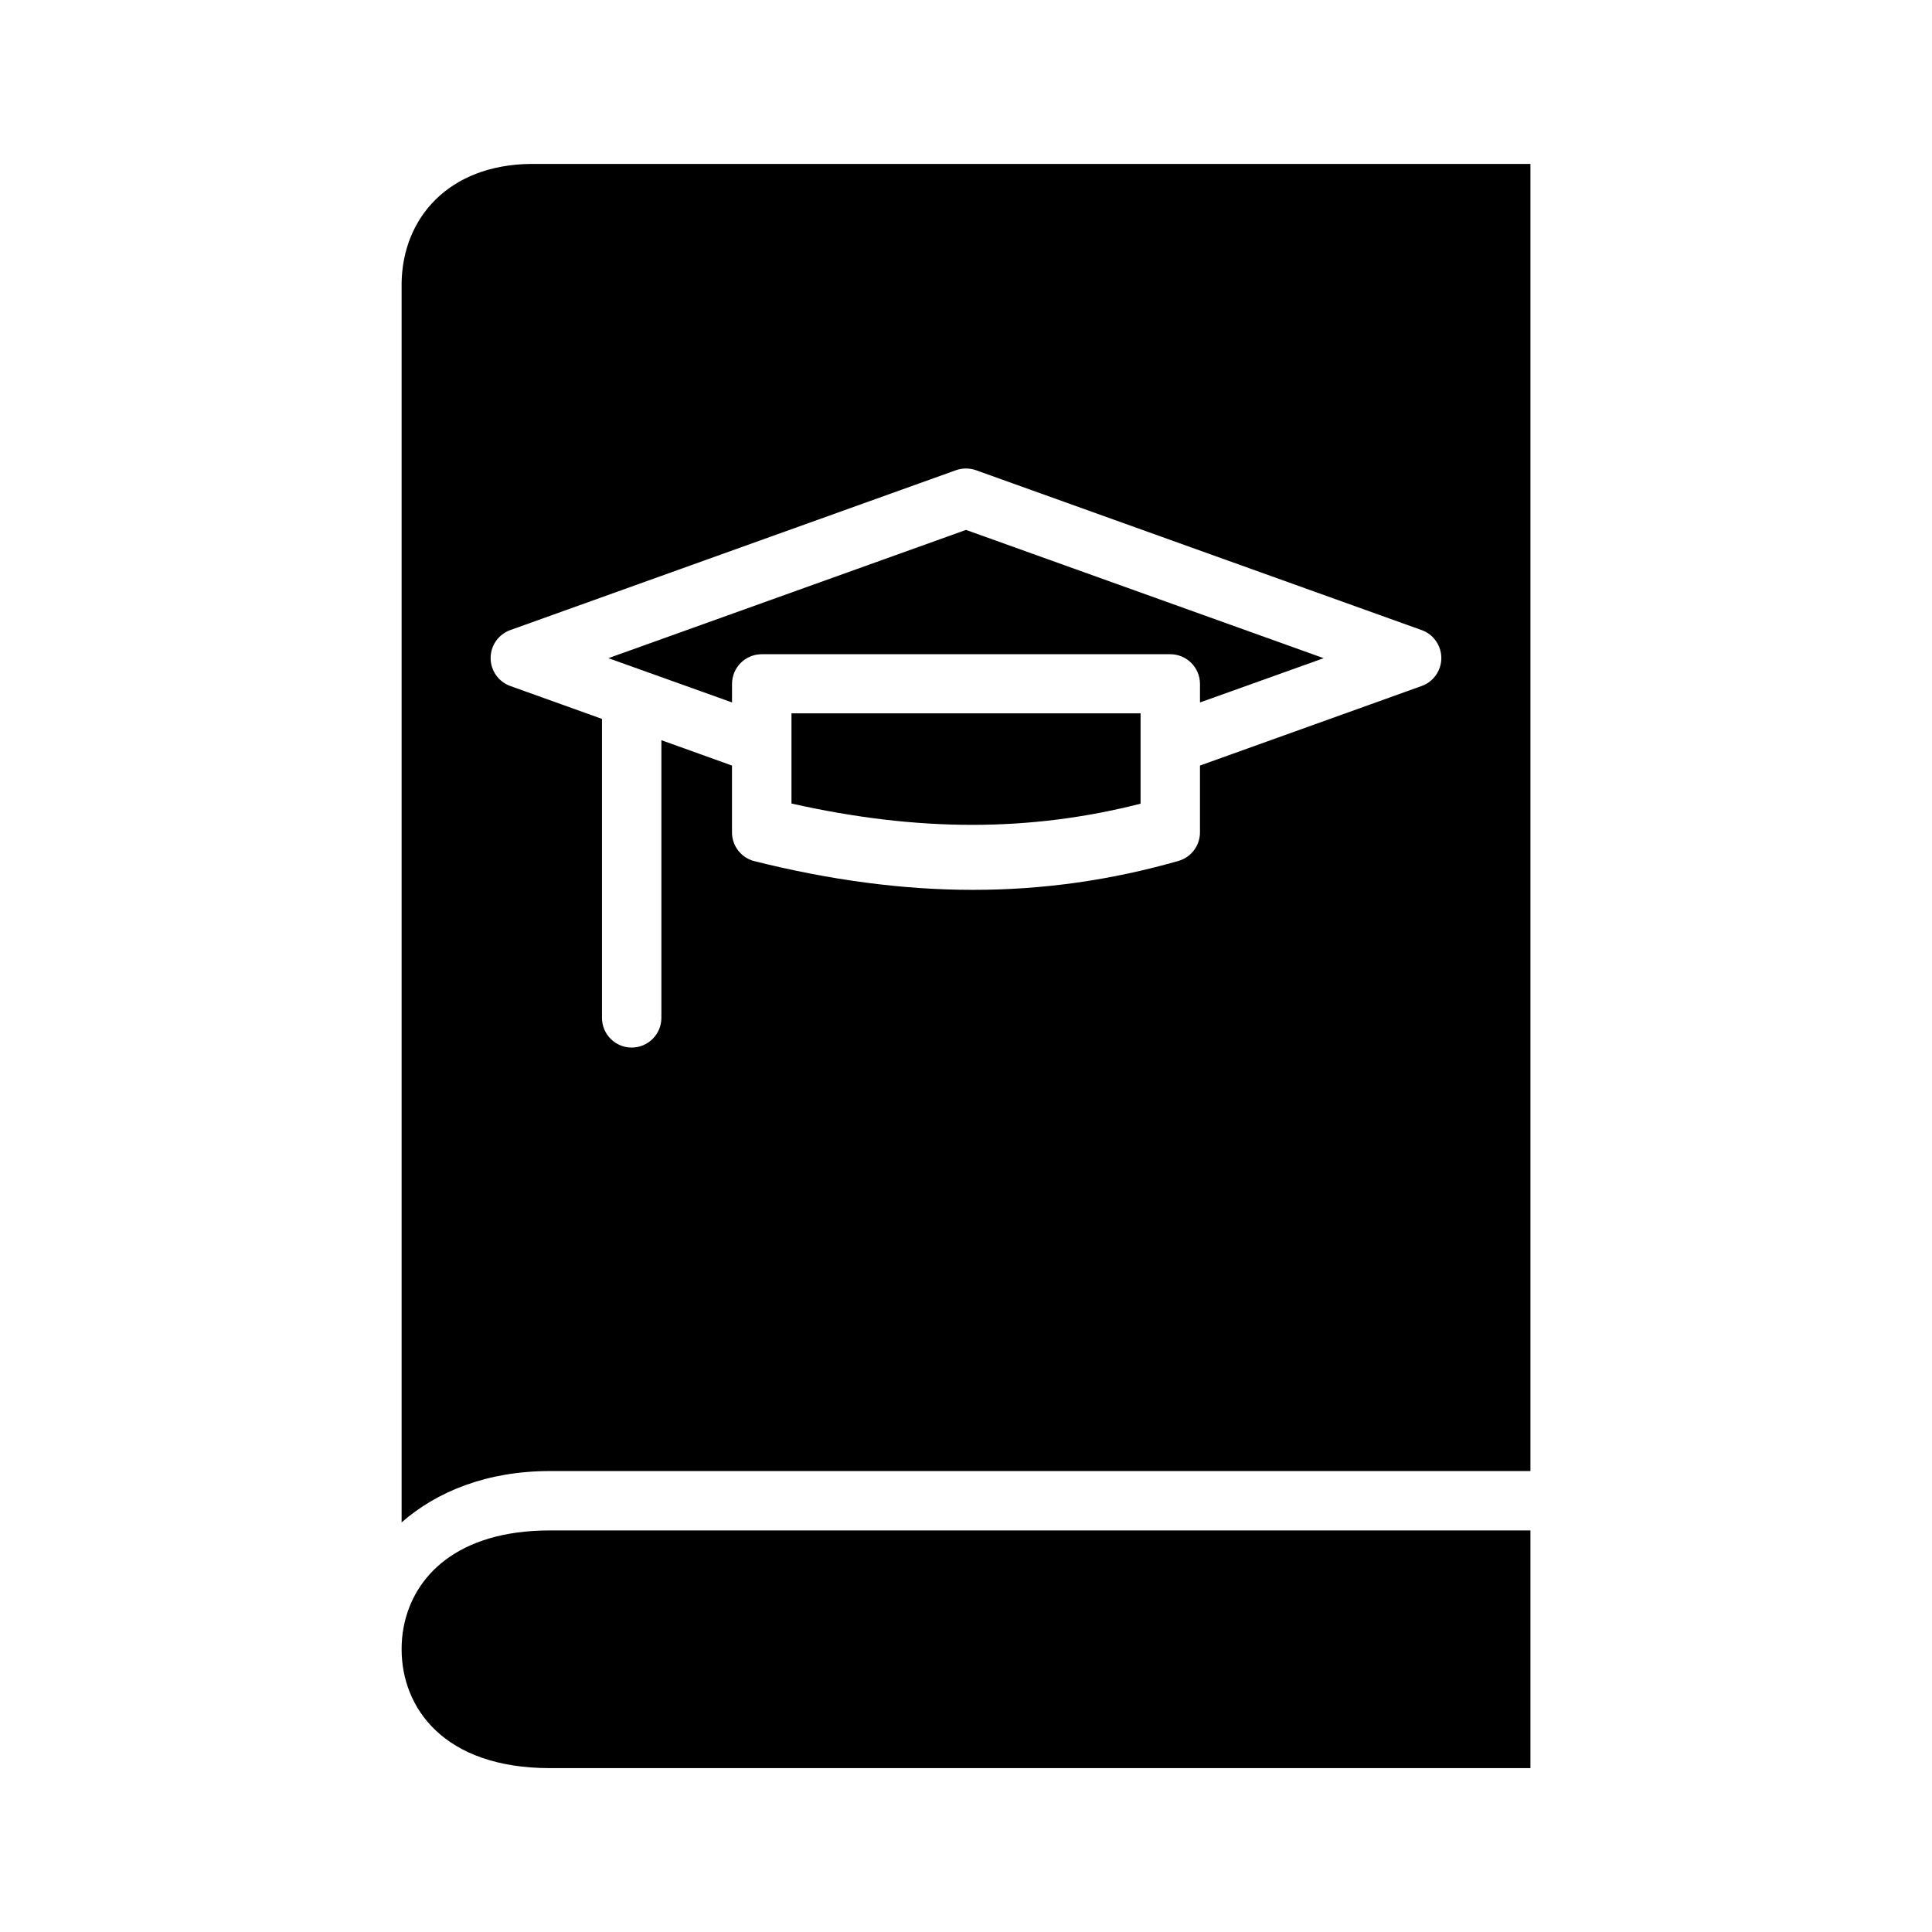 <?xml version="1.0" encoding="UTF-8"?>
<!-- Uploaded to: SVG Repo, www.svgrepo.com, Generator: SVG Repo Mixer Tools -->
<svg fill="#000000" width="800px" height="800px" version="1.1" viewBox="144 144 512 512" xmlns="http://www.w3.org/2000/svg">
 <g>
  <path d="m284.66 187.44c-21.828 0.246-33.949 14.363-34.227 31.488v328.52c9.379-8.215 22.668-13.605 39.328-13.605h259.82v-346.4zm115.46 80.719c0.871 0.012 1.734 0.168 2.551 0.461l118.08 42.359c3.129 1.121 5.215 4.086 5.215 7.41s-2.086 6.289-5.215 7.41l-58.746 21.082v17.68c0.012 3.543-2.34 6.656-5.754 7.609-35.77 10.223-71.859 10.164-112.27 0.062-3.531-0.867-6.008-4.035-5.996-7.672v-17.68l-18.711-6.719v73.613c-0.02 4.324-3.519 7.824-7.844 7.844-2.086 0.008-4.094-0.816-5.574-2.285-1.484-1.469-2.32-3.469-2.328-5.559v-79.258l-24.293-8.719c-3.129-1.121-5.215-4.086-5.215-7.41s2.086-6.289 5.215-7.41l118.08-42.359c0.895-0.32 1.844-0.477 2.797-0.461z"/>
  <path d="m353.75 333.05h92.512v23.938c-29.375 7.488-59.043 7.481-92.512-0.043z"/>
  <path d="m400 284.43 94.789 33.996-32.781 11.73v-4.938c-0.02-4.348-3.559-7.859-7.906-7.844h-108.19c-2.09-0.012-4.102 0.809-5.586 2.281-1.484 1.469-2.324 3.473-2.332 5.562v4.934l-32.766-11.73z"/>
  <path d="m289.76 549.58h259.82v62.992h-259.82c-28.207 0-39.328-16.023-39.328-31.504 0-1.934 0.164-3.875 0.523-5.797 2.516-13.438 14.125-25.691 38.805-25.691z"/>
 </g>
</svg>